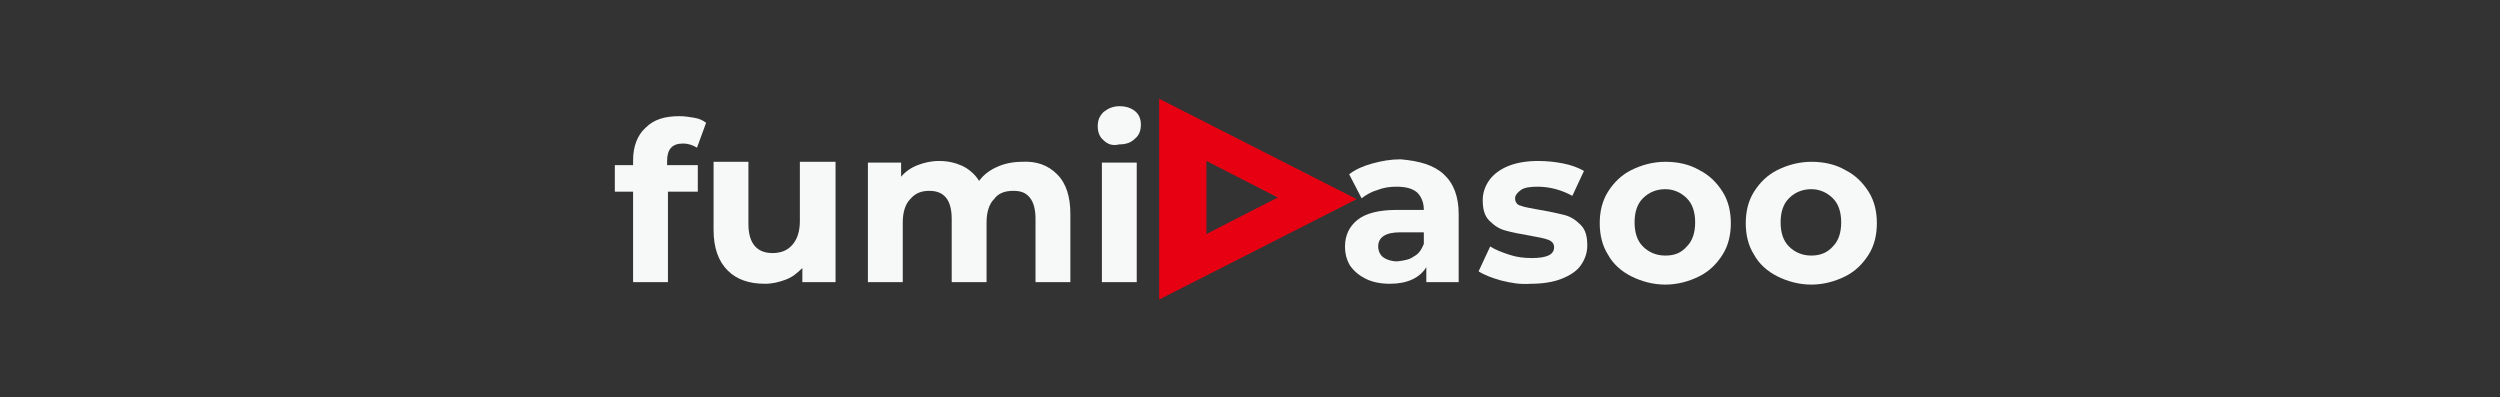 <?xml version="1.0" encoding="utf-8"?>
<!-- Generator: Adobe Illustrator 24.3.0, SVG Export Plug-In . SVG Version: 6.00 Build 0)  -->
<svg version="1.1" id="レイヤー_1" xmlns="http://www.w3.org/2000/svg" xmlns:xlink="http://www.w3.org/1999/xlink" x="0px"
	 y="0px" viewBox="0 0 301.3 47.9" style="enable-background:new 0 0 301.3 47.9;" xml:space="preserve">
<rect x="0" y="0" width="301.3" height="47.9" fill="#333333" stroke="none"/>
<style type="text/css">
	.st0{fill:#F7F8F8;}
	.st1{fill:#E60012;}
</style>
<path class="st0" d="M80.4,19.9h3.7v3.2h-3.6V34h-4.2V23.1h-2.2v-3.2h2.2v-0.6c0-1.6,0.5-3,1.5-3.9c1-1,2.3-1.4,4.1-1.4
	c0.6,0,1.2,0.1,1.8,0.2c0.6,0.1,1,0.3,1.4,0.6l-1.1,3c-0.5-0.3-1-0.5-1.7-0.5c-1.3,0-1.9,0.7-1.9,2.1V19.9z"/>
<path class="st0" d="M100.7,19.6V34h-4v-1.7c-0.6,0.6-1.2,1.1-2,1.4c-0.8,0.3-1.6,0.5-2.5,0.5c-1.9,0-3.4-0.5-4.5-1.6
	c-1.1-1.1-1.7-2.7-1.7-4.9v-8.2h4.2v7.5c0,2.3,1,3.5,2.9,3.5c1,0,1.8-0.3,2.4-1c0.6-0.7,0.9-1.6,0.9-2.9v-7.1H100.7z"/>
<path class="st0" d="M127.4,21c1.1,1.1,1.6,2.7,1.6,4.8V34h-4.2v-7.6c0-1.1-0.2-2-0.7-2.6c-0.5-0.6-1.1-0.8-2-0.8
	c-1,0-1.8,0.3-2.3,1c-0.6,0.6-0.9,1.6-0.9,2.8V34h-4.2v-7.6c0-2.3-0.9-3.4-2.7-3.4c-1,0-1.7,0.3-2.3,1c-0.6,0.6-0.9,1.6-0.9,2.8V34
	h-4.2V19.6h4v1.7c0.5-0.6,1.2-1.1,2-1.4c0.8-0.3,1.6-0.5,2.6-0.5c1,0,1.9,0.2,2.8,0.6c0.8,0.4,1.5,1,2,1.8c0.6-0.8,1.3-1.3,2.2-1.7
	c0.9-0.4,1.9-0.6,3-0.6C124.9,19.4,126.3,19.9,127.4,21z"/>
<path class="st0" d="M133,16.9c-0.5-0.4-0.7-1-0.7-1.7s0.2-1.2,0.7-1.7c0.5-0.4,1.1-0.7,1.9-0.7c0.8,0,1.4,0.2,1.9,0.6
	c0.5,0.4,0.7,1,0.7,1.6c0,0.7-0.2,1.3-0.7,1.7c-0.5,0.5-1.1,0.7-1.9,0.7C134.1,17.6,133.5,17.4,133,16.9z M132.8,19.6h4.2V34h-4.2
	V19.6z"/>
<path class="st0" d="M174,21c1.2,1.1,1.8,2.7,1.8,4.8V34h-3.9v-1.8c-0.8,1.3-2.3,2-4.4,2c-1.1,0-2.1-0.2-2.9-0.6
	c-0.8-0.4-1.4-0.9-1.9-1.6c-0.4-0.7-0.6-1.4-0.6-2.3c0-1.3,0.5-2.4,1.5-3.2c1-0.8,2.6-1.2,4.7-1.2h3.3c0-0.9-0.3-1.6-0.8-2.1
	c-0.6-0.5-1.4-0.7-2.5-0.7c-0.8,0-1.5,0.1-2.3,0.4c-0.7,0.2-1.4,0.6-1.9,1l-1.5-2.9c0.8-0.6,1.7-1,2.8-1.3c1.1-0.3,2.2-0.5,3.4-0.5
	C171.1,19.4,172.8,19.9,174,21z M170.4,30.9c0.6-0.3,0.9-0.8,1.2-1.5V28h-2.9c-1.7,0-2.6,0.6-2.6,1.7c0,0.5,0.2,1,0.6,1.3
	s1,0.5,1.7,0.5C169.2,31.4,169.9,31.3,170.4,30.9z"/>
<path class="st0" d="M180.9,33.8c-1.1-0.3-2.1-0.7-2.7-1.1l1.4-3c0.6,0.4,1.4,0.7,2.3,1c0.9,0.3,1.8,0.4,2.7,0.4
	c1.8,0,2.7-0.4,2.7-1.3c0-0.4-0.2-0.7-0.7-0.9c-0.5-0.2-1.2-0.3-2.2-0.5c-1.2-0.2-2.2-0.4-2.9-0.6c-0.8-0.2-1.4-0.6-2-1.2
	c-0.6-0.6-0.8-1.4-0.8-2.5c0-0.9,0.3-1.7,0.8-2.4c0.5-0.7,1.3-1.3,2.3-1.7c1-0.4,2.2-0.6,3.6-0.6c1,0,2,0.1,3,0.3
	c1,0.2,1.8,0.5,2.5,0.9l-1.4,3c-1.3-0.7-2.7-1.1-4.2-1.1c-0.9,0-1.6,0.1-2,0.4c-0.4,0.3-0.7,0.6-0.7,1c0,0.4,0.2,0.8,0.7,0.9
	c0.5,0.2,1.3,0.3,2.3,0.5c1.2,0.2,2.1,0.4,2.9,0.6c0.8,0.2,1.4,0.6,2,1.2c0.6,0.6,0.8,1.4,0.8,2.5c0,0.9-0.3,1.7-0.8,2.4
	c-0.5,0.7-1.3,1.2-2.3,1.6c-1,0.4-2.3,0.6-3.7,0.6C183.2,34.3,182.1,34.1,180.9,33.8z"/>
<path class="st0" d="M196.6,33.3c-1.2-0.6-2.2-1.5-2.8-2.6c-0.7-1.1-1-2.4-1-3.8c0-1.4,0.3-2.7,1-3.8c0.7-1.1,1.6-2,2.8-2.6
	c1.2-0.6,2.6-1,4.1-1c1.5,0,2.9,0.3,4.1,1c1.2,0.6,2.1,1.5,2.8,2.6c0.7,1.1,1,2.4,1,3.8c0,1.4-0.3,2.7-1,3.8c-0.7,1.1-1.6,2-2.8,2.6
	c-1.2,0.6-2.6,1-4.1,1C199.2,34.3,197.8,33.9,196.6,33.3z M203.3,29.7c0.7-0.7,1-1.7,1-2.9c0-1.2-0.3-2.2-1-2.9
	c-0.7-0.7-1.6-1.1-2.6-1.1c-1.1,0-2,0.4-2.7,1.1c-0.7,0.7-1,1.7-1,2.9c0,1.2,0.3,2.2,1,2.9c0.7,0.7,1.6,1.1,2.7,1.1
	C201.8,30.8,202.6,30.5,203.3,29.7z"/>
<path class="st0" d="M214.2,33.3c-1.2-0.6-2.2-1.5-2.8-2.6c-0.7-1.1-1-2.4-1-3.8c0-1.4,0.3-2.7,1-3.8c0.7-1.1,1.6-2,2.8-2.6
	c1.2-0.6,2.6-1,4.1-1c1.5,0,2.9,0.3,4.1,1c1.2,0.6,2.1,1.5,2.8,2.6c0.7,1.1,1,2.4,1,3.8c0,1.4-0.3,2.7-1,3.8c-0.7,1.1-1.6,2-2.8,2.6
	c-1.2,0.6-2.6,1-4.1,1C216.8,34.3,215.4,33.9,214.2,33.3z M220.9,29.7c0.7-0.7,1-1.7,1-2.9c0-1.2-0.3-2.2-1-2.9
	c-0.7-0.7-1.6-1.1-2.6-1.1c-1.1,0-2,0.4-2.7,1.1c-0.7,0.7-1,1.7-1,2.9c0,1.2,0.3,2.2,1,2.9c0.7,0.7,1.6,1.1,2.7,1.1
	C219.3,30.8,220.2,30.5,220.9,29.7z"/>
<path class="st1" d="M139.7,11.9v24.2L163.5,24L139.7,11.9z M145.4,19.4l8.6,4.4l-8.6,4.4V19.4z"/>
</svg>
